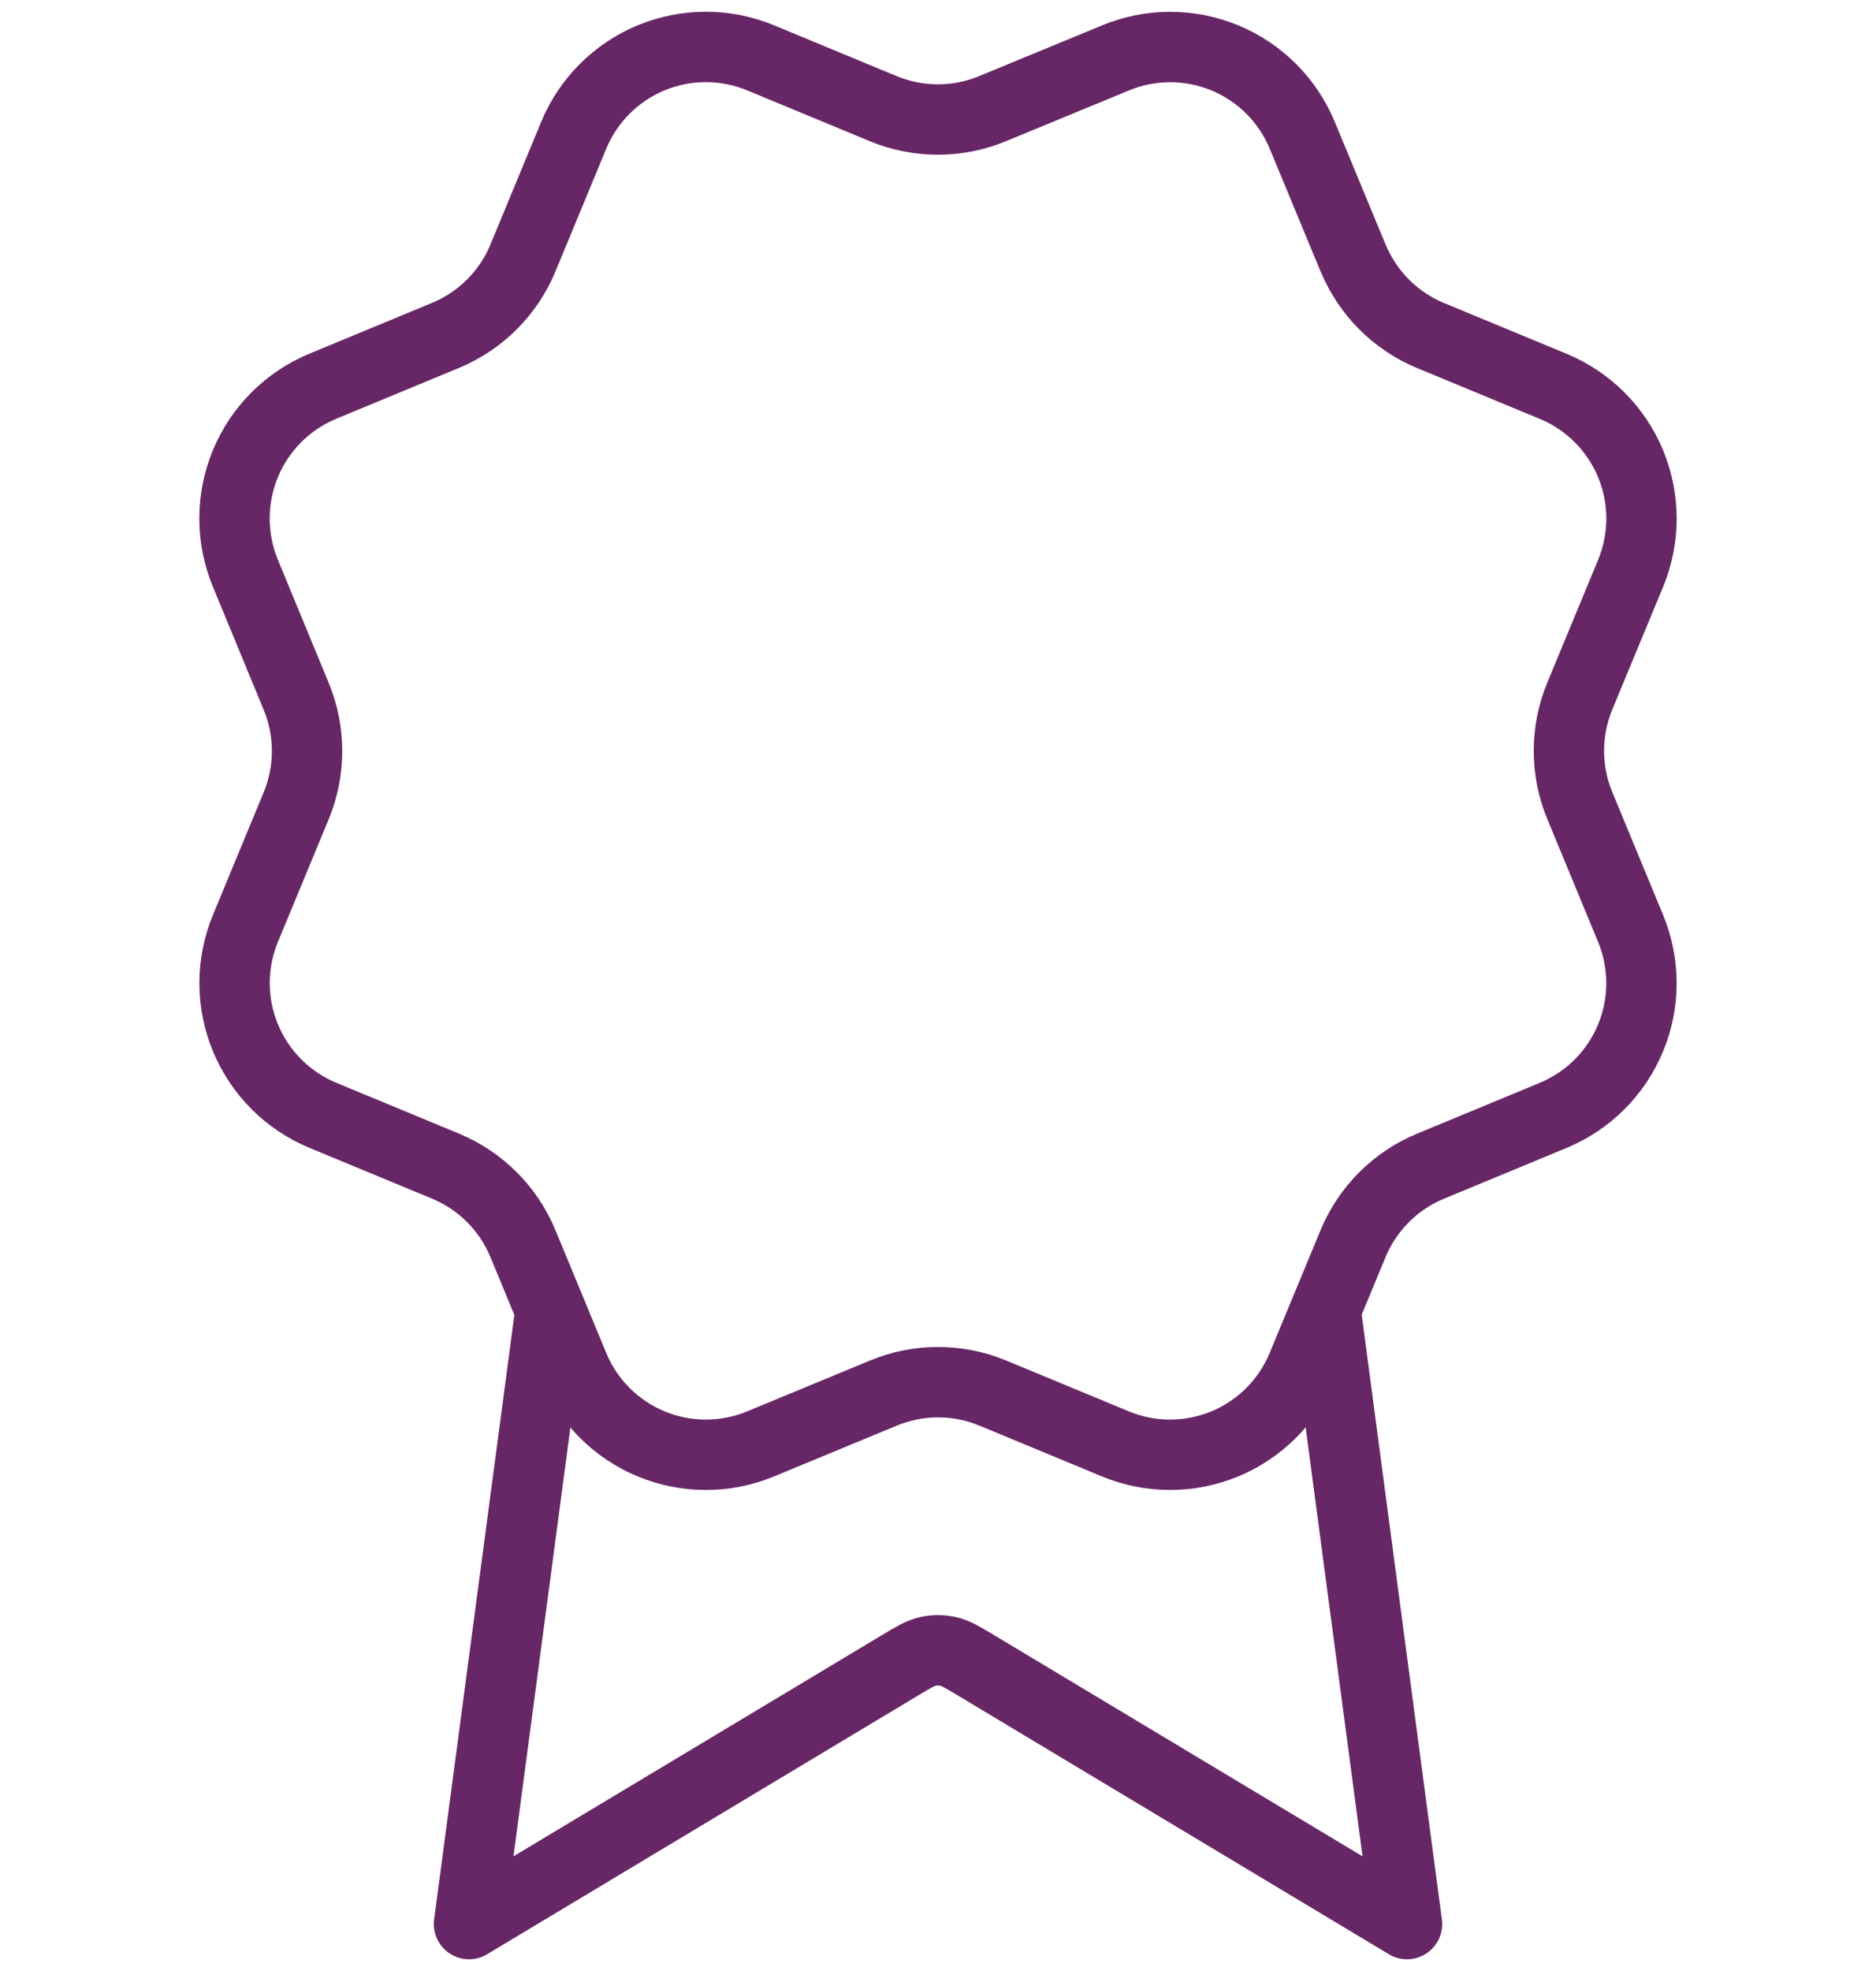 <svg width="40" height="42" viewBox="0 0 40 42" fill="none" xmlns="http://www.w3.org/2000/svg">
<path d="M11.737 27.92L10 41L19.177 35.494C19.476 35.314 19.626 35.224 19.785 35.19C19.927 35.158 20.073 35.158 20.215 35.19C20.374 35.224 20.524 35.314 20.823 35.494L30 41L28.264 27.914M28.852 5.498C29.161 6.245 29.753 6.839 30.5 7.149L33.118 8.233C33.865 8.542 34.459 9.136 34.768 9.883C35.077 10.63 35.077 11.47 34.768 12.217L33.684 14.833C33.375 15.58 33.374 16.42 33.685 17.168L34.767 19.783C34.92 20.153 34.999 20.549 34.999 20.95C34.999 21.351 34.921 21.747 34.767 22.117C34.614 22.487 34.389 22.823 34.106 23.107C33.823 23.39 33.486 23.614 33.116 23.768L30.5 24.851C29.753 25.16 29.16 25.753 28.85 26.5L27.765 29.117C27.456 29.865 26.862 30.458 26.115 30.768C25.368 31.077 24.529 31.077 23.782 30.768L21.166 29.684C20.419 29.375 19.58 29.376 18.833 29.686L16.215 30.769C15.469 31.077 14.63 31.077 13.884 30.768C13.137 30.459 12.544 29.866 12.234 29.119L11.15 26.501C10.841 25.754 10.248 25.16 9.501 24.85L6.883 23.766C6.137 23.456 5.543 22.863 5.234 22.116C4.924 21.37 4.924 20.531 5.233 19.784L6.316 17.168C6.625 16.421 6.624 15.582 6.314 14.835L5.232 12.215C5.079 11.845 5 11.448 5 11.048C5 10.647 5.079 10.251 5.232 9.881C5.385 9.511 5.61 9.174 5.893 8.891C6.177 8.608 6.513 8.383 6.883 8.23L9.499 7.147C10.245 6.838 10.839 6.246 11.149 5.5L12.233 2.882C12.543 2.135 13.136 1.542 13.883 1.232C14.63 0.923 15.47 0.923 16.217 1.232L18.833 2.316C19.58 2.624 20.419 2.624 21.166 2.314L23.785 1.234C24.531 0.924 25.371 0.925 26.118 1.234C26.864 1.543 27.458 2.137 27.767 2.884L28.852 5.502L28.852 5.498Z" stroke="#672666" stroke-width="1.5" stroke-linecap="round" stroke-linejoin="round"/>
</svg>
